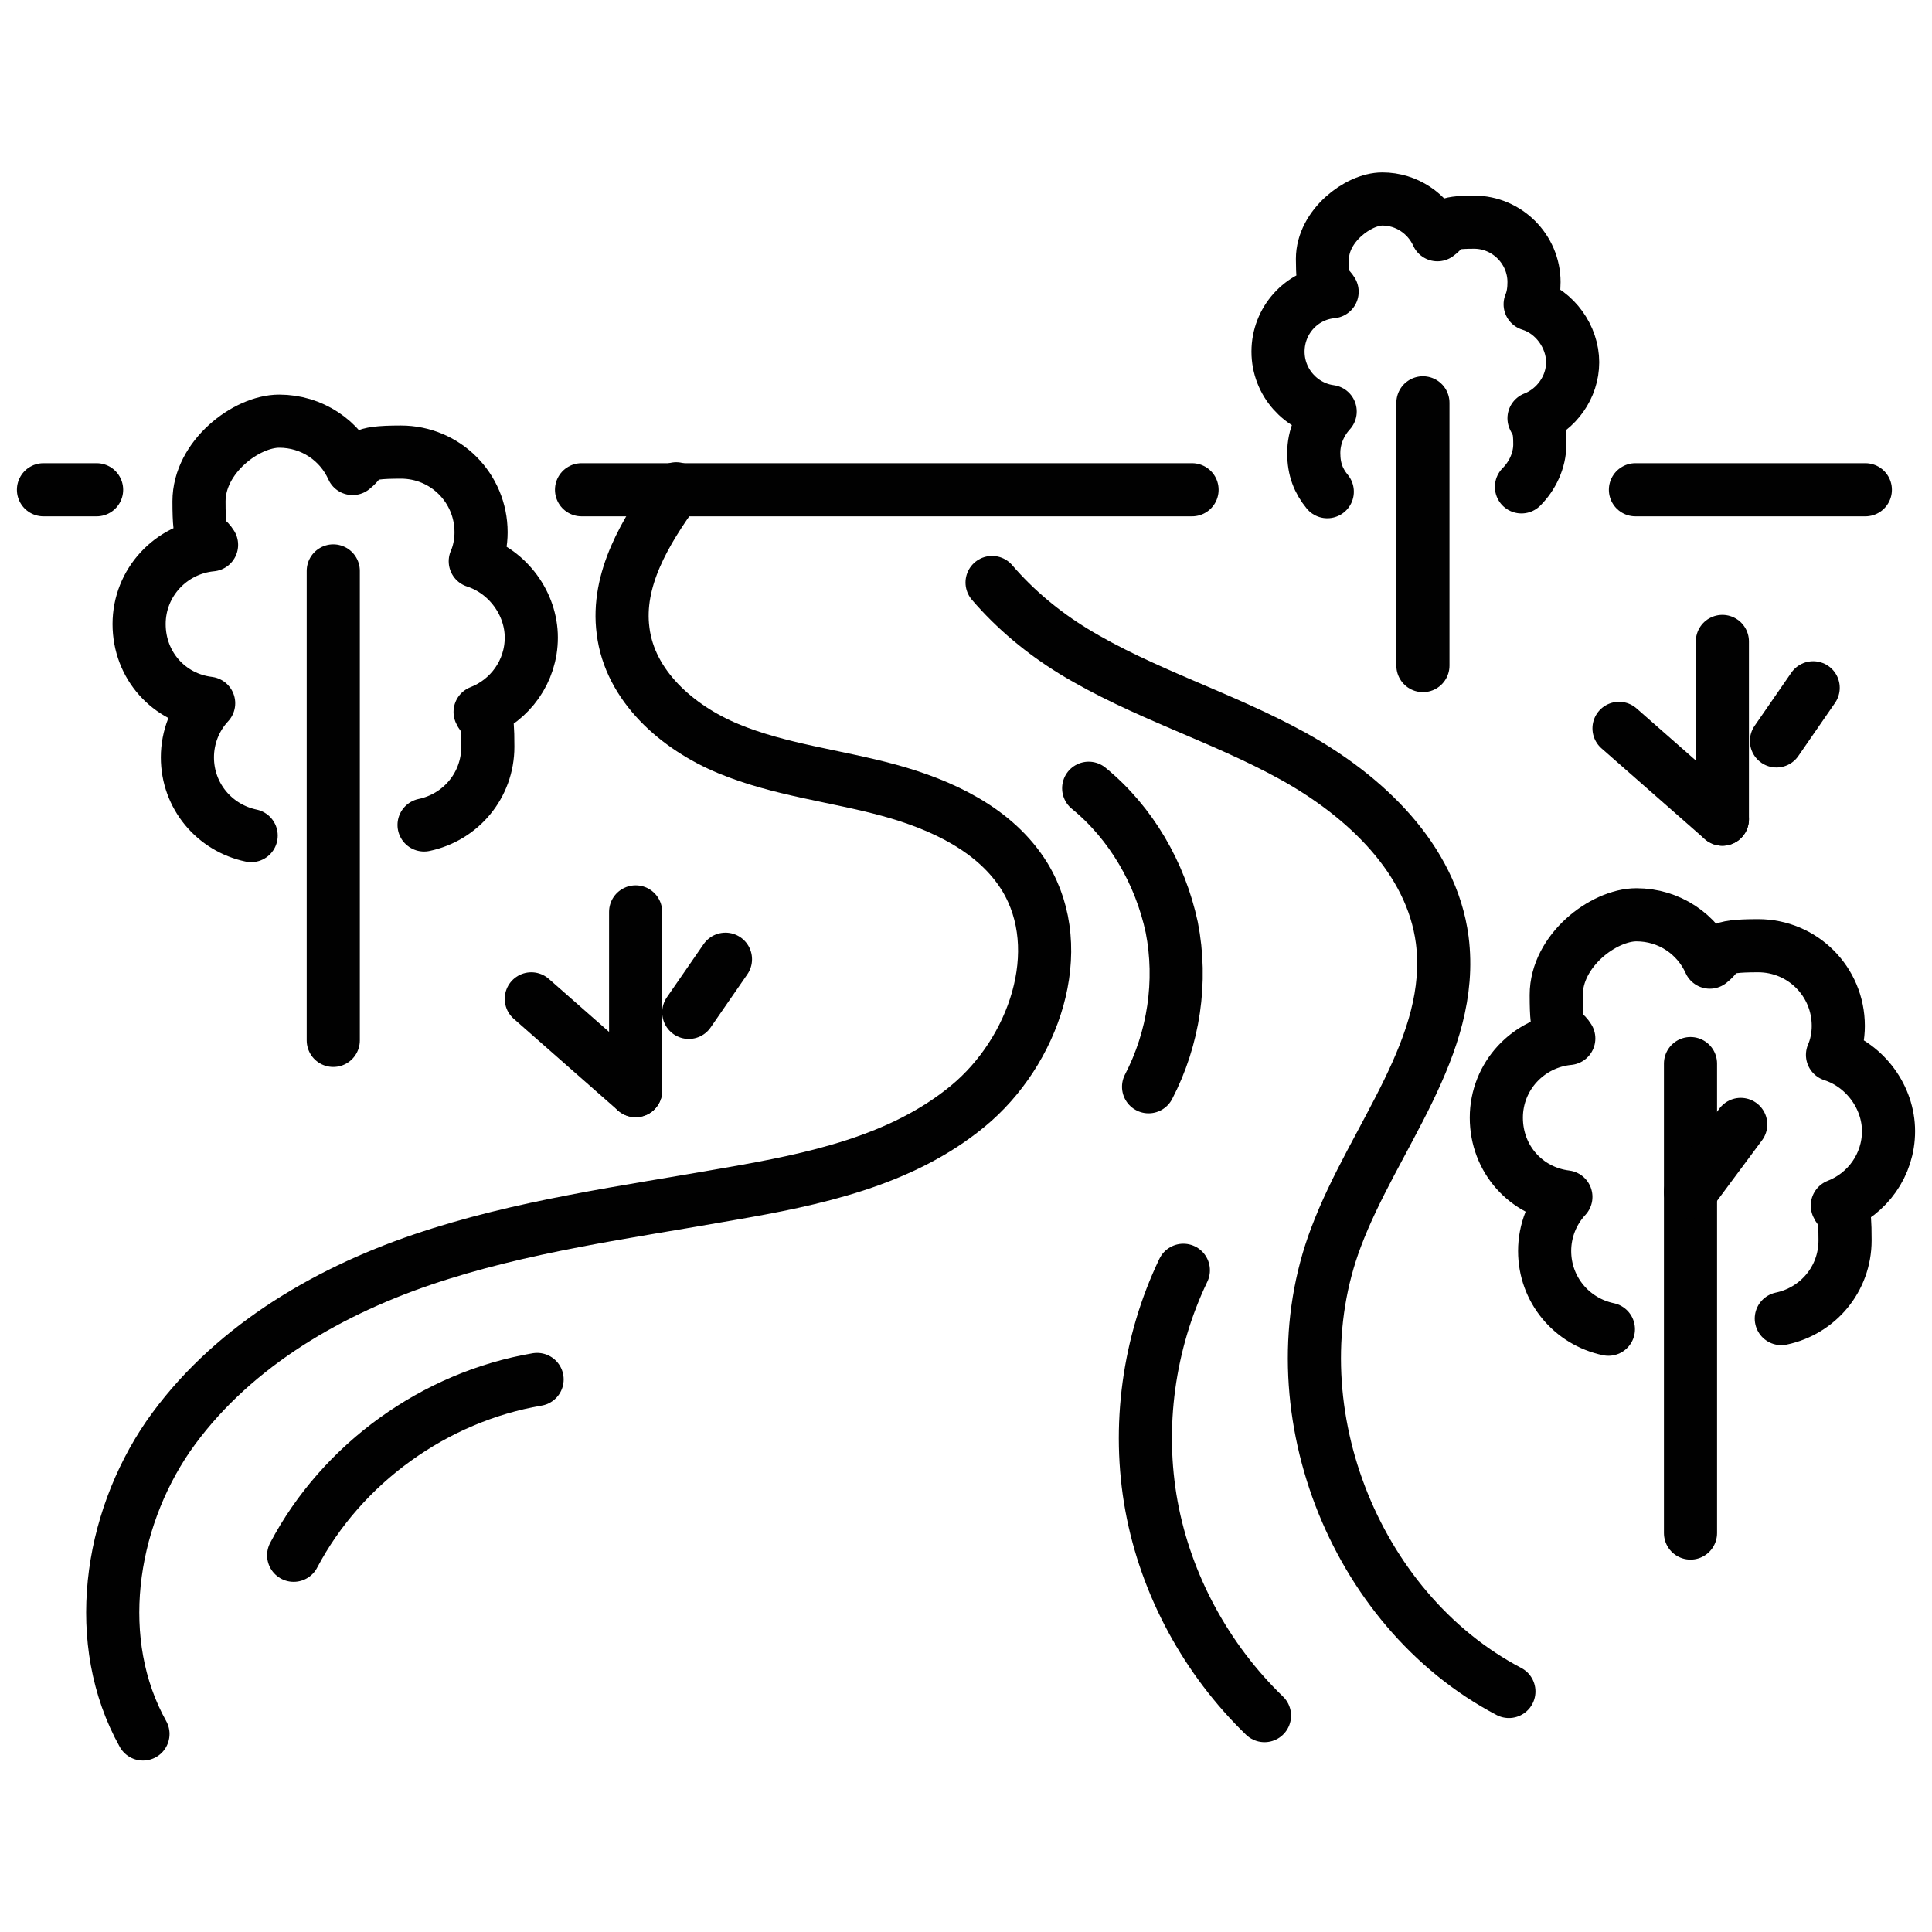 <?xml version="1.0" encoding="UTF-8"?>
<svg id="Layer_1" xmlns="http://www.w3.org/2000/svg" version="1.1" viewBox="0 0 200 200">
  <!-- Generator: Adobe Illustrator 29.1.0, SVG Export Plug-In . SVG Version: 2.1.0 Build 142)  -->
  <defs>
    <style>
      .st0 {
        fill: none;
        stroke: #010101;
        stroke-linecap: round;
        stroke-linejoin: round;
        stroke-width: 5.5px;
      }
    </style>
  </defs>
  <line class="st0" x1="34.5" y1="59.1" x2="34.5" y2="107.7"/>
  <path class="st0" d="M43.9,85.4c3.8-.8,6.6-4.1,6.6-8.1s-.3-2.5-.8-3.6c3.1-1.2,5.3-4.2,5.3-7.7s-2.4-6.8-5.8-7.9c.4-.9.6-2,.6-3,0-4.6-3.7-8.3-8.3-8.3s-3.6.6-5,1.7c-1.3-2.9-4.2-4.9-7.6-4.9s-8.3,3.7-8.3,8.3.5,3.2,1.3,4.5c-4.2.4-7.5,3.9-7.5,8.2s3.1,7.7,7.2,8.2c-1.4,1.5-2.2,3.5-2.2,5.6,0,4,2.8,7.3,6.6,8.1"/>
  <line class="st0" x1="175" y1="110.1" x2="175" y2="158.7"/>
  <line class="st0" x1="175" y1="123.4" x2="180.2" y2="116.4"/>
  <path class="st0" d="M184.4,136.5c3.8-.8,6.6-4.1,6.6-8.1s-.3-2.5-.8-3.6c3.1-1.2,5.3-4.2,5.3-7.7s-2.4-6.8-5.8-7.9c.4-.9.6-2,.6-3,0-4.6-3.7-8.3-8.3-8.3s-3.6.6-5,1.7c-1.3-2.9-4.2-4.9-7.6-4.9s-8.3,3.7-8.3,8.3.5,3.2,1.3,4.5c-4.2.4-7.5,3.9-7.5,8.2s3.1,7.7,7.2,8.2c-1.4,1.5-2.2,3.5-2.2,5.6,0,4,2.8,7.3,6.6,8.1"/>
  <line class="st0" x1="147.3" y1="41.7" x2="147.3" y2="68.9"/>
  <path class="st0" d="M157.5,50.4c1.1-1.1,1.9-2.7,1.9-4.4s-.2-1.9-.6-2.7c2.3-.9,4-3.2,4-5.8s-1.8-5.2-4.4-6c.3-.7.4-1.5.4-2.3,0-3.4-2.8-6.2-6.2-6.2s-2.7.5-3.8,1.3c-1-2.2-3.2-3.7-5.7-3.7s-6.2,2.8-6.2,6.2.4,2.4,1,3.4c-3.2.3-5.6,3-5.6,6.2s2.4,5.8,5.4,6.2c-1,1.1-1.7,2.6-1.7,4.3s.5,2.9,1.4,4"/>
  <line class="st0" x1="169.3" y1="50.7" x2="193.1" y2="50.7"/>
  <line class="st0" x1="60.2" y1="50.7" x2="123.4" y2="50.7"/>
  <line class="st0" x1="4.5" y1="50.7" x2="10" y2="50.7"/>
  <path class="st0" d="M14.8,179.5c-5.3-9.5-3.5-21.9,2.6-30.8,6.2-8.9,16-14.8,26.3-18.3,10.3-3.5,21.1-4.9,31.8-6.8,8.7-1.5,17.8-3.4,24.7-9.1,6.8-5.6,10.5-16.1,5.9-23.7-3-4.9-8.6-7.5-14.1-9-5.5-1.5-11.3-2.1-16.6-4.3-5.3-2.2-10.2-6.5-10.9-12.2-.7-5.3,2.3-10.3,5.5-14.7"/>
  <path class="st0" d="M156.2,175.1c-16.2-8.5-24.4-29.8-17.9-47,3.9-10.4,12.4-19.8,11-30.8-1.1-8.4-8-14.9-15.4-19-7.4-4.1-15.6-6.5-22.8-10.9-3.1-1.9-6-4.3-8.4-7.1"/>
  <g>
    <line class="st0" x1="65.8" y1="112.9" x2="55" y2="103.4"/>
    <line class="st0" x1="71.3" y1="104.8" x2="75.1" y2="99.3"/>
    <line class="st0" x1="65.8" y1="112.9" x2="65.8" y2="94.4"/>
  </g>
  <g>
    <line class="st0" x1="178.3" y1="84.8" x2="167.6" y2="75.4"/>
    <line class="st0" x1="183.9" y1="76.7" x2="187.7" y2="71.2"/>
    <line class="st0" x1="178.3" y1="84.8" x2="178.3" y2="66.4"/>
  </g>
  <path class="st0" d="M130.9,177.6c-6-5.8-10.2-13.5-11.7-21.7-1.5-8.2-.3-16.9,3.3-24.4"/>
  <path class="st0" d="M112.7,81.6c4.4,3.6,7.4,8.8,8.6,14.4,1.1,5.6.2,11.5-2.4,16.5"/>
  <path class="st0" d="M55.6,142.8c-10.6,1.8-20.2,8.7-25.2,18.2"/>
</svg>